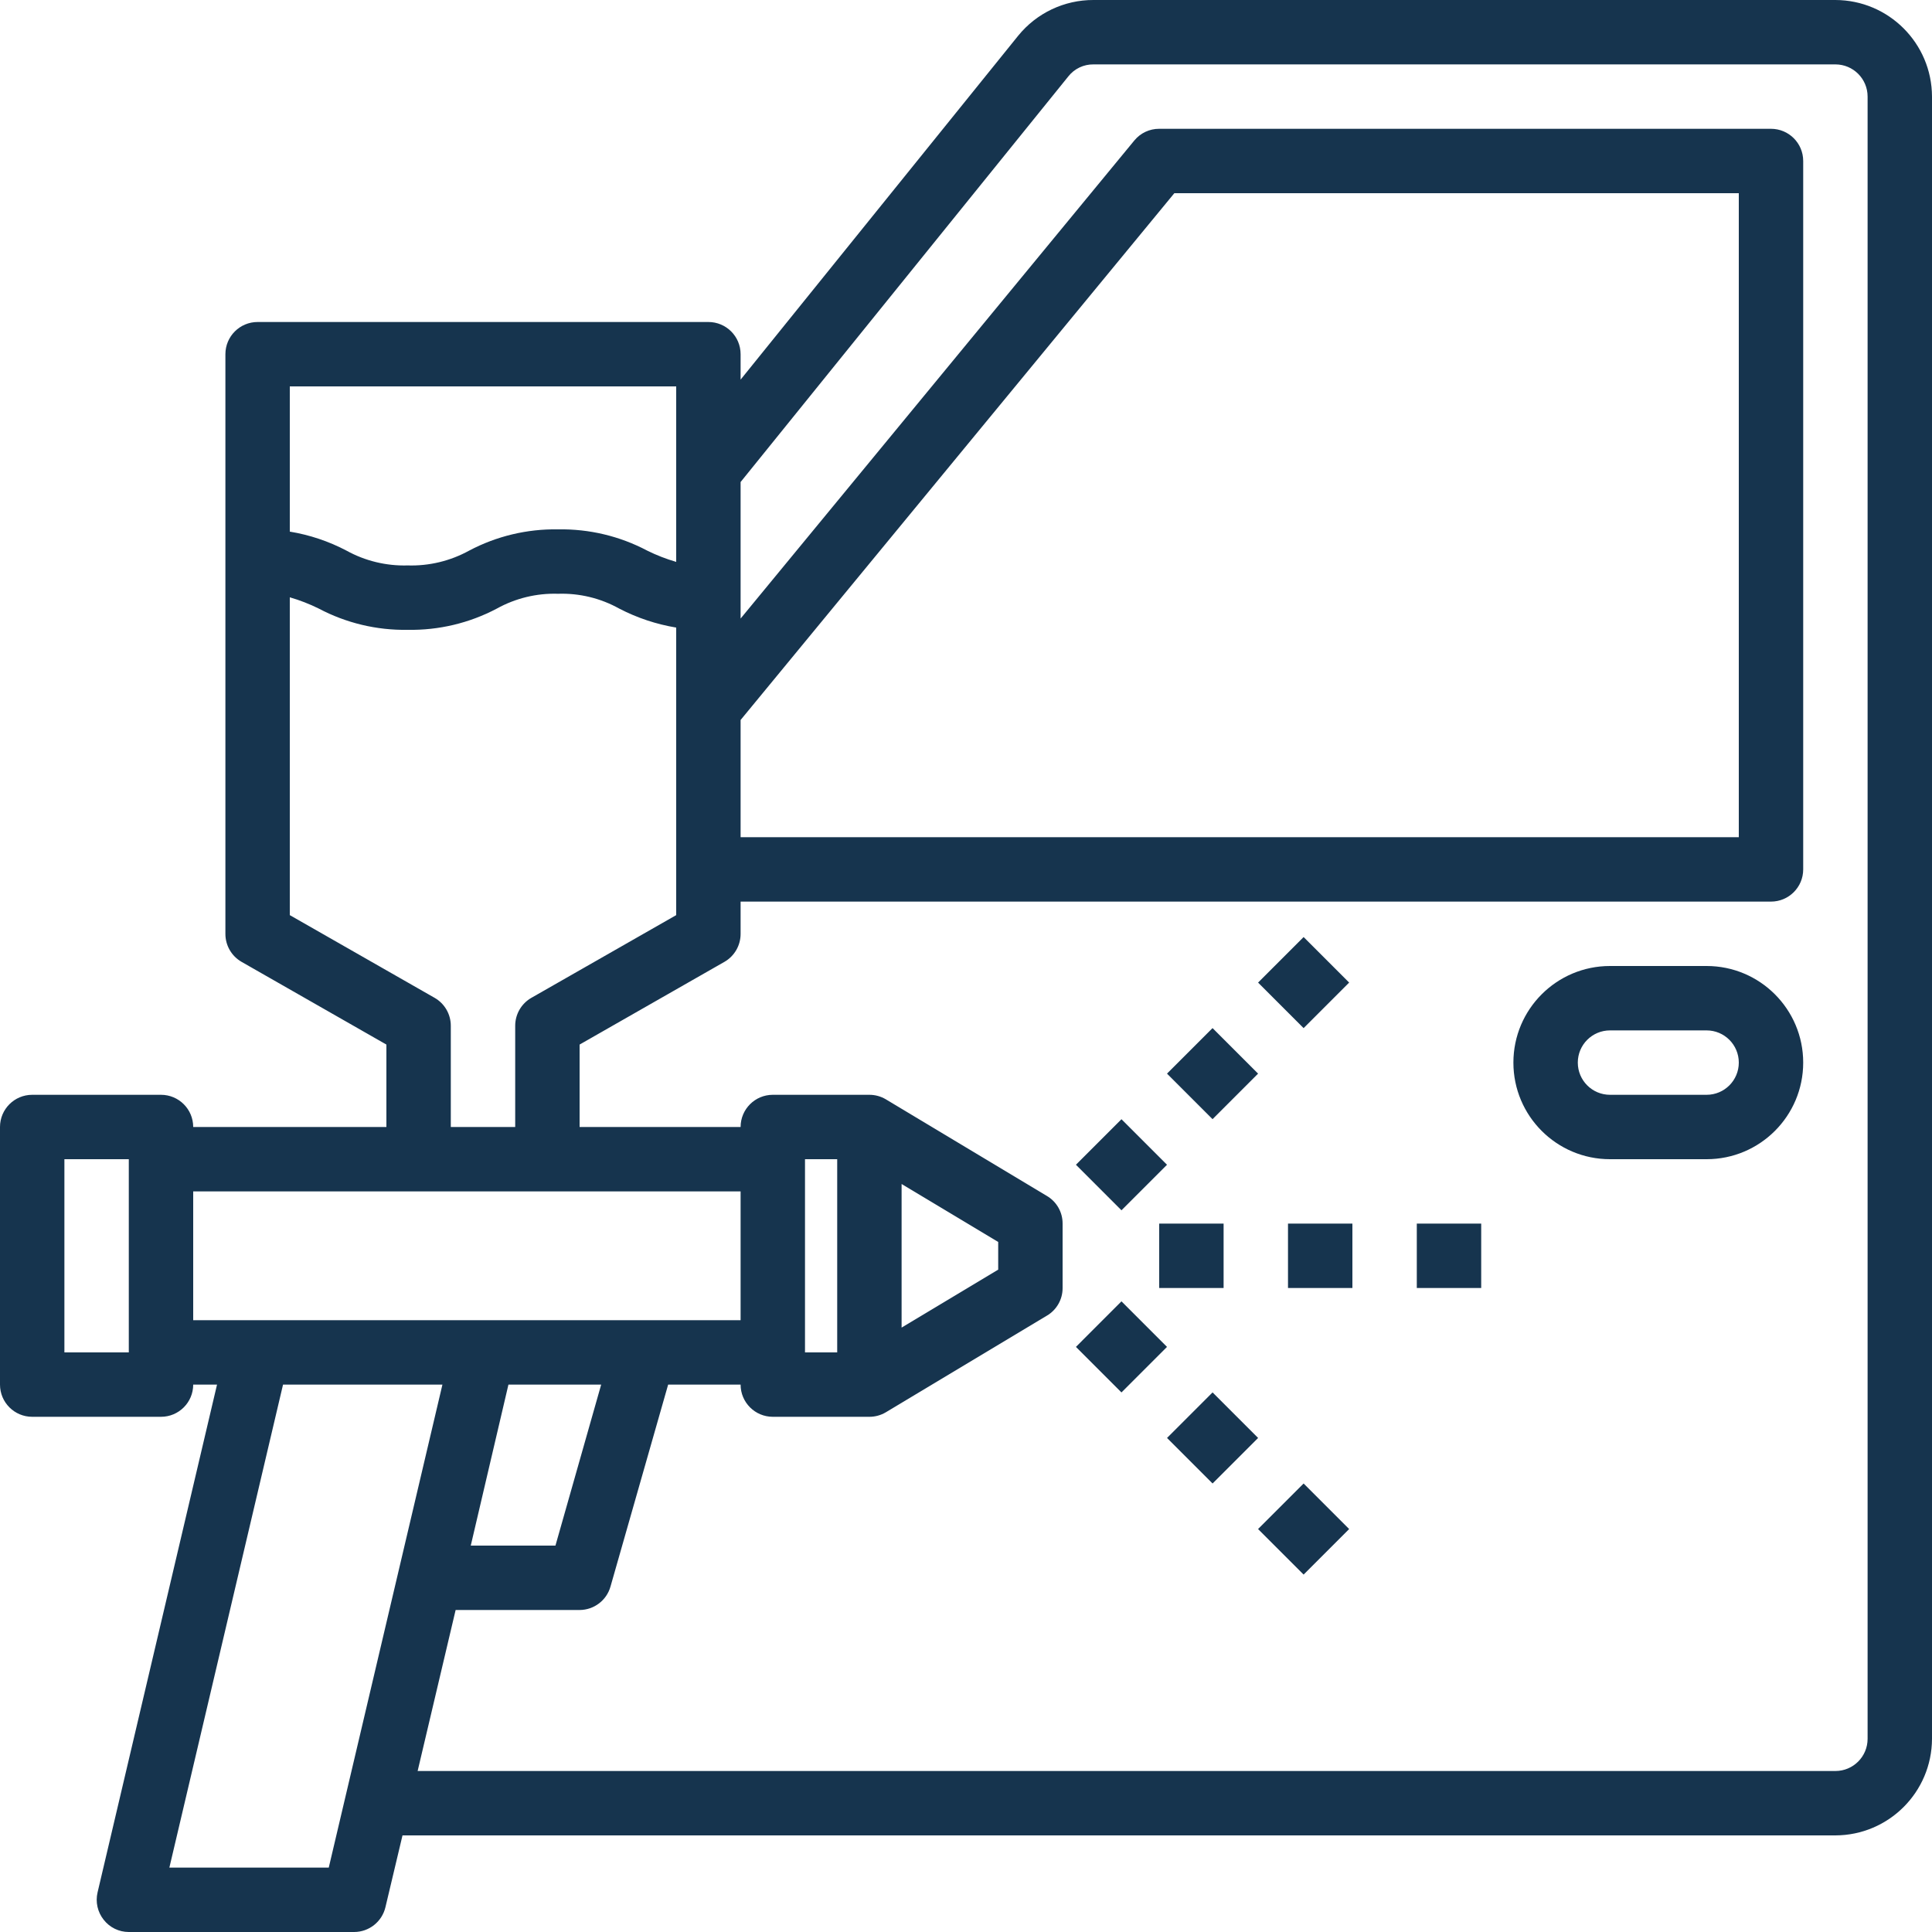 <?xml version="1.0" encoding="UTF-8"?>
<svg width="72px" height="72px" viewBox="0 0 72 72" version="1.1" xmlns="http://www.w3.org/2000/svg" xmlns:xlink="http://www.w3.org/1999/xlink">
    <title>349CFD1A-E69F-40FE-9876-FFB9B19190F5</title>
    <g id="OnePager" stroke="none" stroke-width="1" fill="none" fill-rule="evenodd">
        <g id="OnePager-Desktop-Unternehmen-Default" transform="translate(-1217, -1636)" fill="#16344E" fill-rule="nonzero">
            <g id="Leistungen" transform="translate(0, 1315)">
                <g id="Icons-Leistungen" transform="translate(854, 321)">
                    <path d="M431.4,2.06257171e-05 L403.752,2.06257171e-05 C402.663,-0.004 401.63,0.486 400.944,1.332 L390.6,14.148 L390.6,13.2 C390.6,12.537 390.063,12 389.4,12 L372.6,12 C371.937,12 371.4,12.537 371.4,13.2 L371.4,34.8 C371.398,35.23 371.627,35.629 372,35.844 L377.4,38.928 L377.4,42 L370.2,42 C370.2,41.337 369.663,40.8 369,40.8 L364.2,40.8 C363.537,40.8 363,41.337 363,42 L363,51.6 C363,52.263 363.537,52.8 364.2,52.8 L369,52.8 C369.663,52.8 370.2,52.263 370.2,51.6 L371.088,51.6 L366.636,70.524 C366.552,70.881 366.636,71.257 366.864,71.544 C367.089,71.832 367.434,72.001 367.8,72 L376.2,72 C376.755,71.998 377.236,71.616 377.364,71.076 L378,68.4 L431.4,68.4 C433.386,68.394 434.994,66.786 435,64.8 L435,3.6 C434.994,1.614 433.386,0.006 431.4,2.06257171e-05 Z M367.8,50.4 L365.4,50.4 L365.4,43.2 L367.8,43.2 L367.8,50.4 Z M390.6,26.832 L406.764,7.2 L427.8,7.2 L427.8,31.2 L390.6,31.2 L390.6,26.832 Z M373.8,14.4 L388.2,14.4 L388.2,20.94 C387.828,20.832 387.467,20.692 387.12,20.52 C386.097,19.979 384.953,19.707 383.796,19.728 C382.643,19.708 381.503,19.981 380.484,20.52 C379.783,20.906 378.992,21.097 378.192,21.072 C377.396,21.095 376.609,20.905 375.912,20.52 C375.251,20.172 374.537,19.933 373.8,19.812 L373.8,14.4 Z M373.8,34.104 L373.8,22.26 C374.172,22.368 374.533,22.508 374.88,22.68 C375.899,23.219 377.039,23.492 378.192,23.472 C379.349,23.493 380.493,23.221 381.516,22.68 C382.212,22.294 383,22.103 383.796,22.128 C384.592,22.102 385.38,22.292 386.076,22.68 C386.743,23.026 387.459,23.265 388.2,23.388 L388.2,34.104 L382.8,37.188 C382.427,37.403 382.198,37.802 382.2,38.232 L382.2,42 L379.8,42 L379.8,38.232 C379.802,37.802 379.573,37.403 379.2,37.188 L373.8,34.104 Z M370.2,49.2 L370.2,44.4 L390.6,44.4 L390.6,49.2 L370.2,49.2 Z M385.404,51.6 L383.7,57.6 L380.544,57.6 L381.948,51.6 L385.404,51.6 Z M375.252,69.6 L369.312,69.6 L373.548,51.6 L379.488,51.6 L375.252,69.6 Z M432.6,64.8 C432.6,65.463 432.063,66 431.4,66 L378.564,66 L379.98,60 L384.6,60 C385.137,59.998 385.607,59.641 385.752,59.124 L387.9,51.6 L390.6,51.6 C390.6,52.263 391.137,52.8 391.8,52.8 L395.4,52.8 C395.615,52.8 395.827,52.742 396.012,52.632 L402.012,49.032 C402.378,48.818 402.602,48.424 402.6,48 L402.6,45.6 C402.602,45.176 402.378,44.782 402.012,44.568 L396.012,40.968 C395.827,40.858 395.615,40.8 395.4,40.8 L391.8,40.8 C391.137,40.8 390.6,41.337 390.6,42 L384.6,42 L384.6,38.928 L390,35.844 C390.373,35.629 390.602,35.23 390.6,34.8 L390.6,33.6 L429,33.6 C429.663,33.6 430.2,33.063 430.2,32.4 L430.2,6 C430.2,5.337 429.663,4.8 429,4.8 L406.2,4.8 C405.843,4.798 405.504,4.957 405.276,5.232 L390.6,23.052 L390.6,17.964 L402.816,2.844 C403.042,2.559 403.388,2.395 403.752,2.4 L431.4,2.4 C432.063,2.4 432.6,2.937 432.6,3.6 L432.6,64.8 Z M393,50.4 L393,43.2 L394.2,43.2 L394.2,50.4 L393,50.4 Z M396.6,49.476 L396.6,44.124 L400.2,46.284 L400.2,47.316 L396.6,49.476 Z M426.6,36 L423,36 C421.012,36 419.4,37.612 419.4,39.6 C419.4,41.588 421.012,43.2 423,43.2 L426.6,43.2 C428.588,43.2 430.2,41.588 430.2,39.6 C430.2,37.612 428.588,36 426.6,36 Z M426.6,40.8 L423,40.8 C422.337,40.8 421.8,40.263 421.8,39.6 C421.8,38.937 422.337,38.4 423,38.4 L426.6,38.4 C427.263,38.4 427.8,38.937 427.8,39.6 C427.8,40.263 427.263,40.8 426.6,40.8 Z M406.2,45.6 L408.6,45.6 L408.6,48 L406.2,48 L406.2,45.6 Z M411,45.6 L413.4,45.6 L413.4,48 L411,48 L411,45.6 Z M415.8,45.6 L418.2,45.6 L418.2,48 L415.8,48 L415.8,45.6 Z M403.097,50.195 L404.794,48.497 L406.491,50.195 L404.794,51.892 L403.097,50.195 Z M406.492,53.588 L408.189,51.891 L409.886,53.588 L408.189,55.285 L406.492,53.588 Z M409.884,56.983 L411.582,55.286 L413.279,56.983 L411.582,58.68 L409.884,56.983 Z M403.097,43.407 L404.794,41.71 L406.491,43.407 L404.794,45.104 L403.097,43.407 Z M406.491,40.011 L408.188,38.314 L409.885,40.011 L408.188,41.708 L406.491,40.011 Z M409.885,36.618 L411.582,34.921 L413.279,36.618 L411.582,38.315 L409.885,36.618 Z" id="Icon-Paint"></path>
                </g>
            </g>
        </g>
    </g>
</svg>